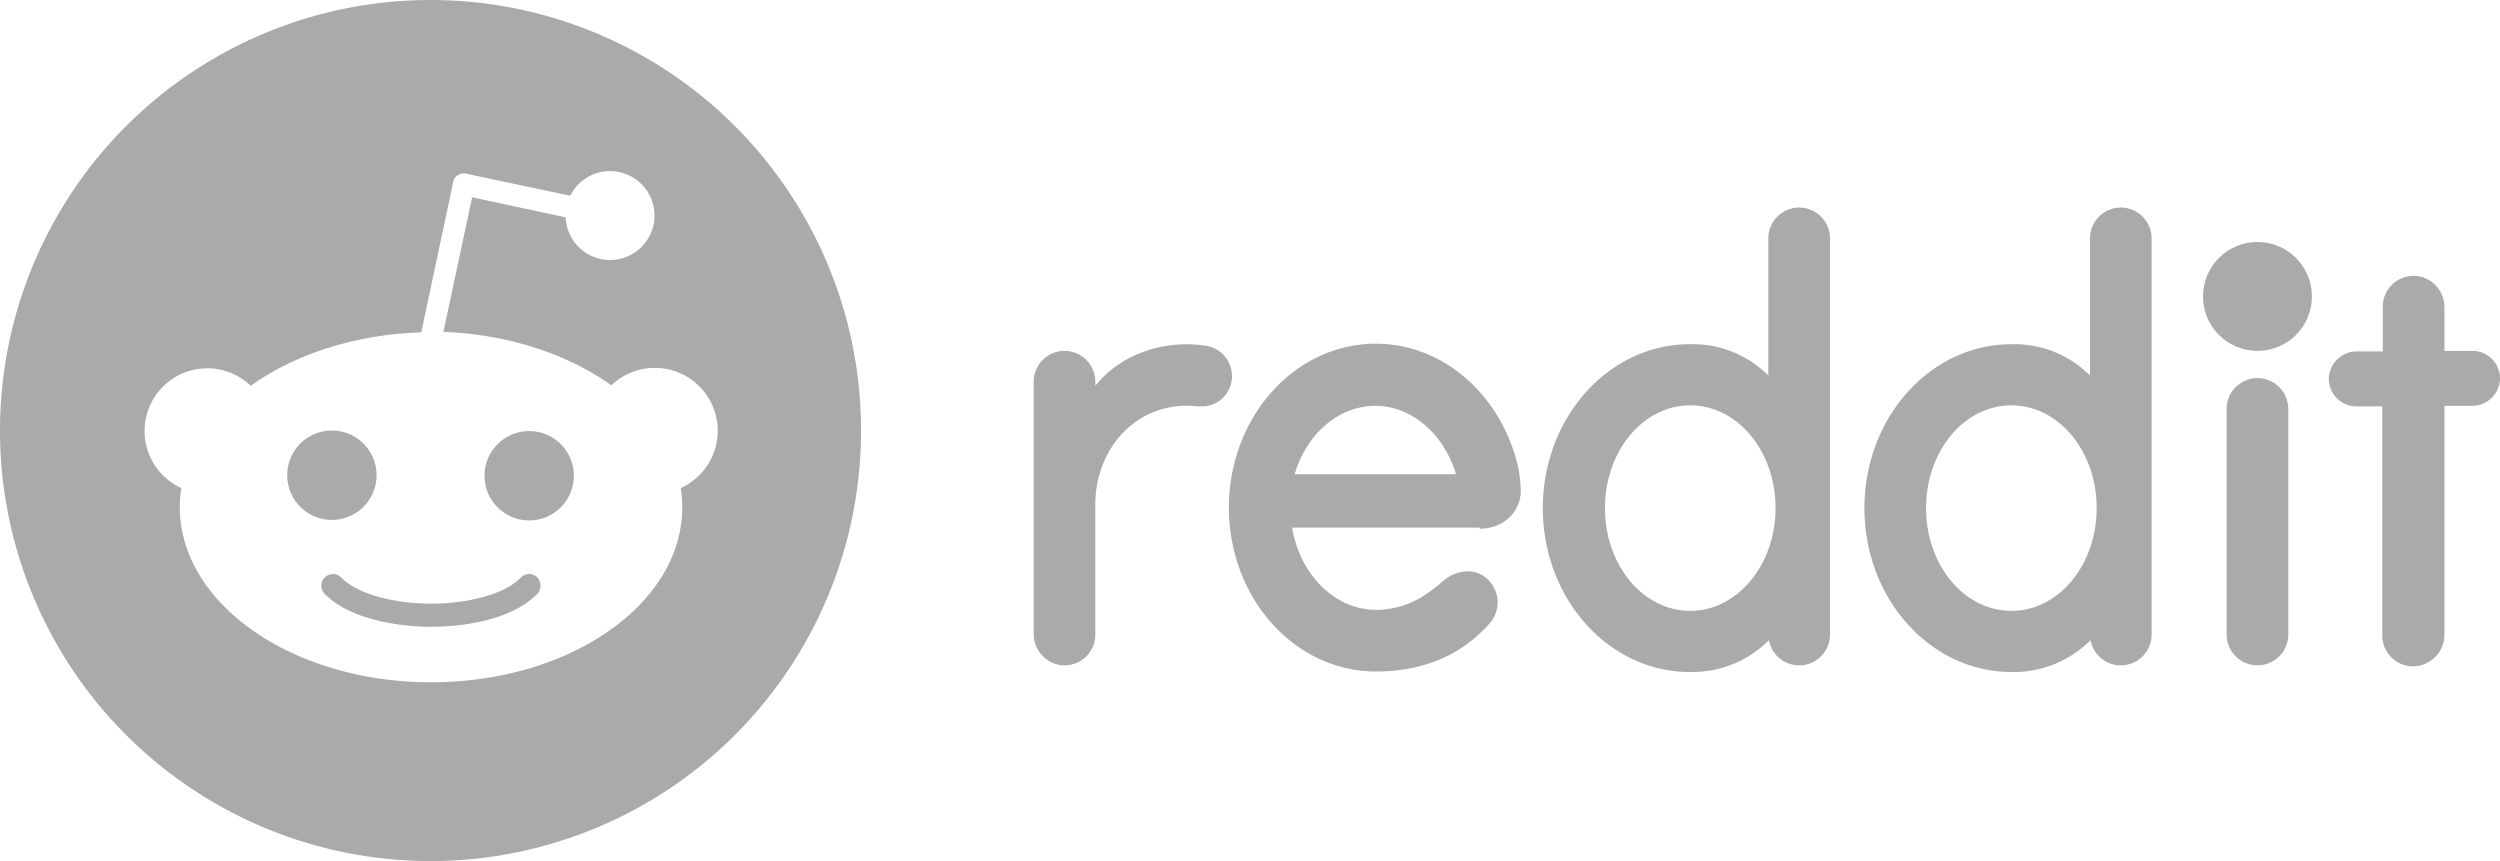 <svg xmlns="http://www.w3.org/2000/svg" viewBox="0 0 486.61 167.6"><defs><style>.cls-1{fill:#aaa;}</style></defs><g id="Layer_2" data-name="Layer 2"><g id="svg906"><g id="Artwork"><g id="g892"><g id="g884"><circle id="circle870" class="cls-1" cx="439.4" cy="57.7" r="10.6"/><path id="path872" class="cls-1" d="M288,102.9c5.2,0,8.2-3.9,8-7.7a28.28,28.28,0,0,0-.5-4.3c-3.2-13.8-14.4-24-27.7-24-15.8,0-28.6,14.3-28.6,31.9s12.8,31.9,28.6,31.9c9.9,0,17-3.6,22.1-9.3a6.19,6.19,0,0,0-1-9.2c-2.5-1.7-5.6-1.1-7.9.8s-6.4,5.7-13.2,5.7c-8,0-14.8-6.9-16.3-16H288ZM267.7,79c7.2,0,13.4,5.6,15.7,13.3H252C254.3,84.5,260.5,79,267.7,79Z"/><path id="path874" class="cls-1" d="M239.8,73.2a6,6,0,0,0-5-5.9c-8.7-1.3-16.9,1.9-21.6,7.8v-.8a6,6,0,0,0-6-6,6,6,0,0,0-6,6v49a6.13,6.13,0,0,0,5.6,6.2,6,6,0,0,0,6.4-6V98.2c0-11.2,8.4-20.4,20-19.1h1.2a5.89,5.89,0,0,0,5.4-5.9Z"/><path id="path876" class="cls-1" d="M445.4,79.6a6,6,0,0,0-12,0v43.9a6,6,0,0,0,12,0Z"/><path id="path878" class="cls-1" d="M356.2,46.4a6,6,0,0,0-6-6h0a6,6,0,0,0-6,6V73.1A20.73,20.73,0,0,0,328.9,67c-15.8,0-28.6,14.3-28.6,31.9s12.8,31.9,28.6,31.9a21,21,0,0,0,15.4-6.2,6,6,0,0,0,11.9-1.1V46.4ZM329,118.9c-9.2,0-16.6-8.9-16.6-20s7.4-20,16.6-20,16.6,8.9,16.6,20S338.1,118.9,329,118.9Z"/><path id="path880" class="cls-1" d="M418.8,46.4a6,6,0,0,0-6-6h0a6,6,0,0,0-6,6V73.1A20.73,20.73,0,0,0,391.5,67c-15.8,0-28.6,14.3-28.6,31.9s12.8,31.9,28.6,31.9a21,21,0,0,0,15.4-6.2,6,6,0,0,0,11.9-1.1Zm-27.3,72.5c-9.2,0-16.6-8.9-16.6-20s7.4-20,16.6-20,16.6,8.9,16.6,20S400.7,118.9,391.5,118.9Z"/><path id="path882" class="cls-1" d="M475.8,123.6V79h5.3a5.46,5.46,0,0,0,5.5-5,5.37,5.37,0,0,0-5.3-5.7h-5.5V59.9a6.13,6.13,0,0,0-5.6-6.2,6,6,0,0,0-6.4,6v8.7h-5a5.46,5.46,0,0,0-5.5,5,5.37,5.37,0,0,0,5.3,5.7h5.1v44.6a6,6,0,0,0,6,6h0a6.19,6.19,0,0,0,6.1-6.1Z"/></g><path class="cls-1" d="M101.4,112.4c-3.7,3.8-11.8,5.1-17.5,5.1s-13.7-1.3-17.5-5.1a2.26,2.26,0,0,0-3.2,3.2c5.9,5.9,17.3,6.4,20.7,6.4s14.7-.4,20.7-6.4a2.43,2.43,0,0,0,0-3.2A2.23,2.23,0,0,0,101.4,112.4Z"/><circle class="cls-1" cx="103" cy="92.6" r="8.7"/><path class="cls-1" d="M73.3,92.5a8.7,8.7,0,1,0-8.7,8.7A8.71,8.71,0,0,0,73.3,92.5Z"/><path class="cls-1" d="M83.8,0a83.8,83.8,0,1,0,83.8,83.8A83.8,83.8,0,0,0,83.8,0Zm48.7,95a23.08,23.08,0,0,1,.3,3.7c0,18.9-21.9,34.1-48.9,34.1S35,117.5,35,98.7a22.18,22.18,0,0,1,.3-3.7A12.2,12.2,0,1,1,48.8,75.1C57.3,69,69,65.1,82,64.7l6.2-29.2a1.94,1.94,0,0,1,.9-1.4,2.13,2.13,0,0,1,1.6-.3L111,38.1a8.65,8.65,0,1,1-.9,4.2L91.9,38.4,86.3,64.6C99.1,65.1,110.6,69,119,75a12.24,12.24,0,1,1,13.5,20Z"/></g></g></g></g></svg>